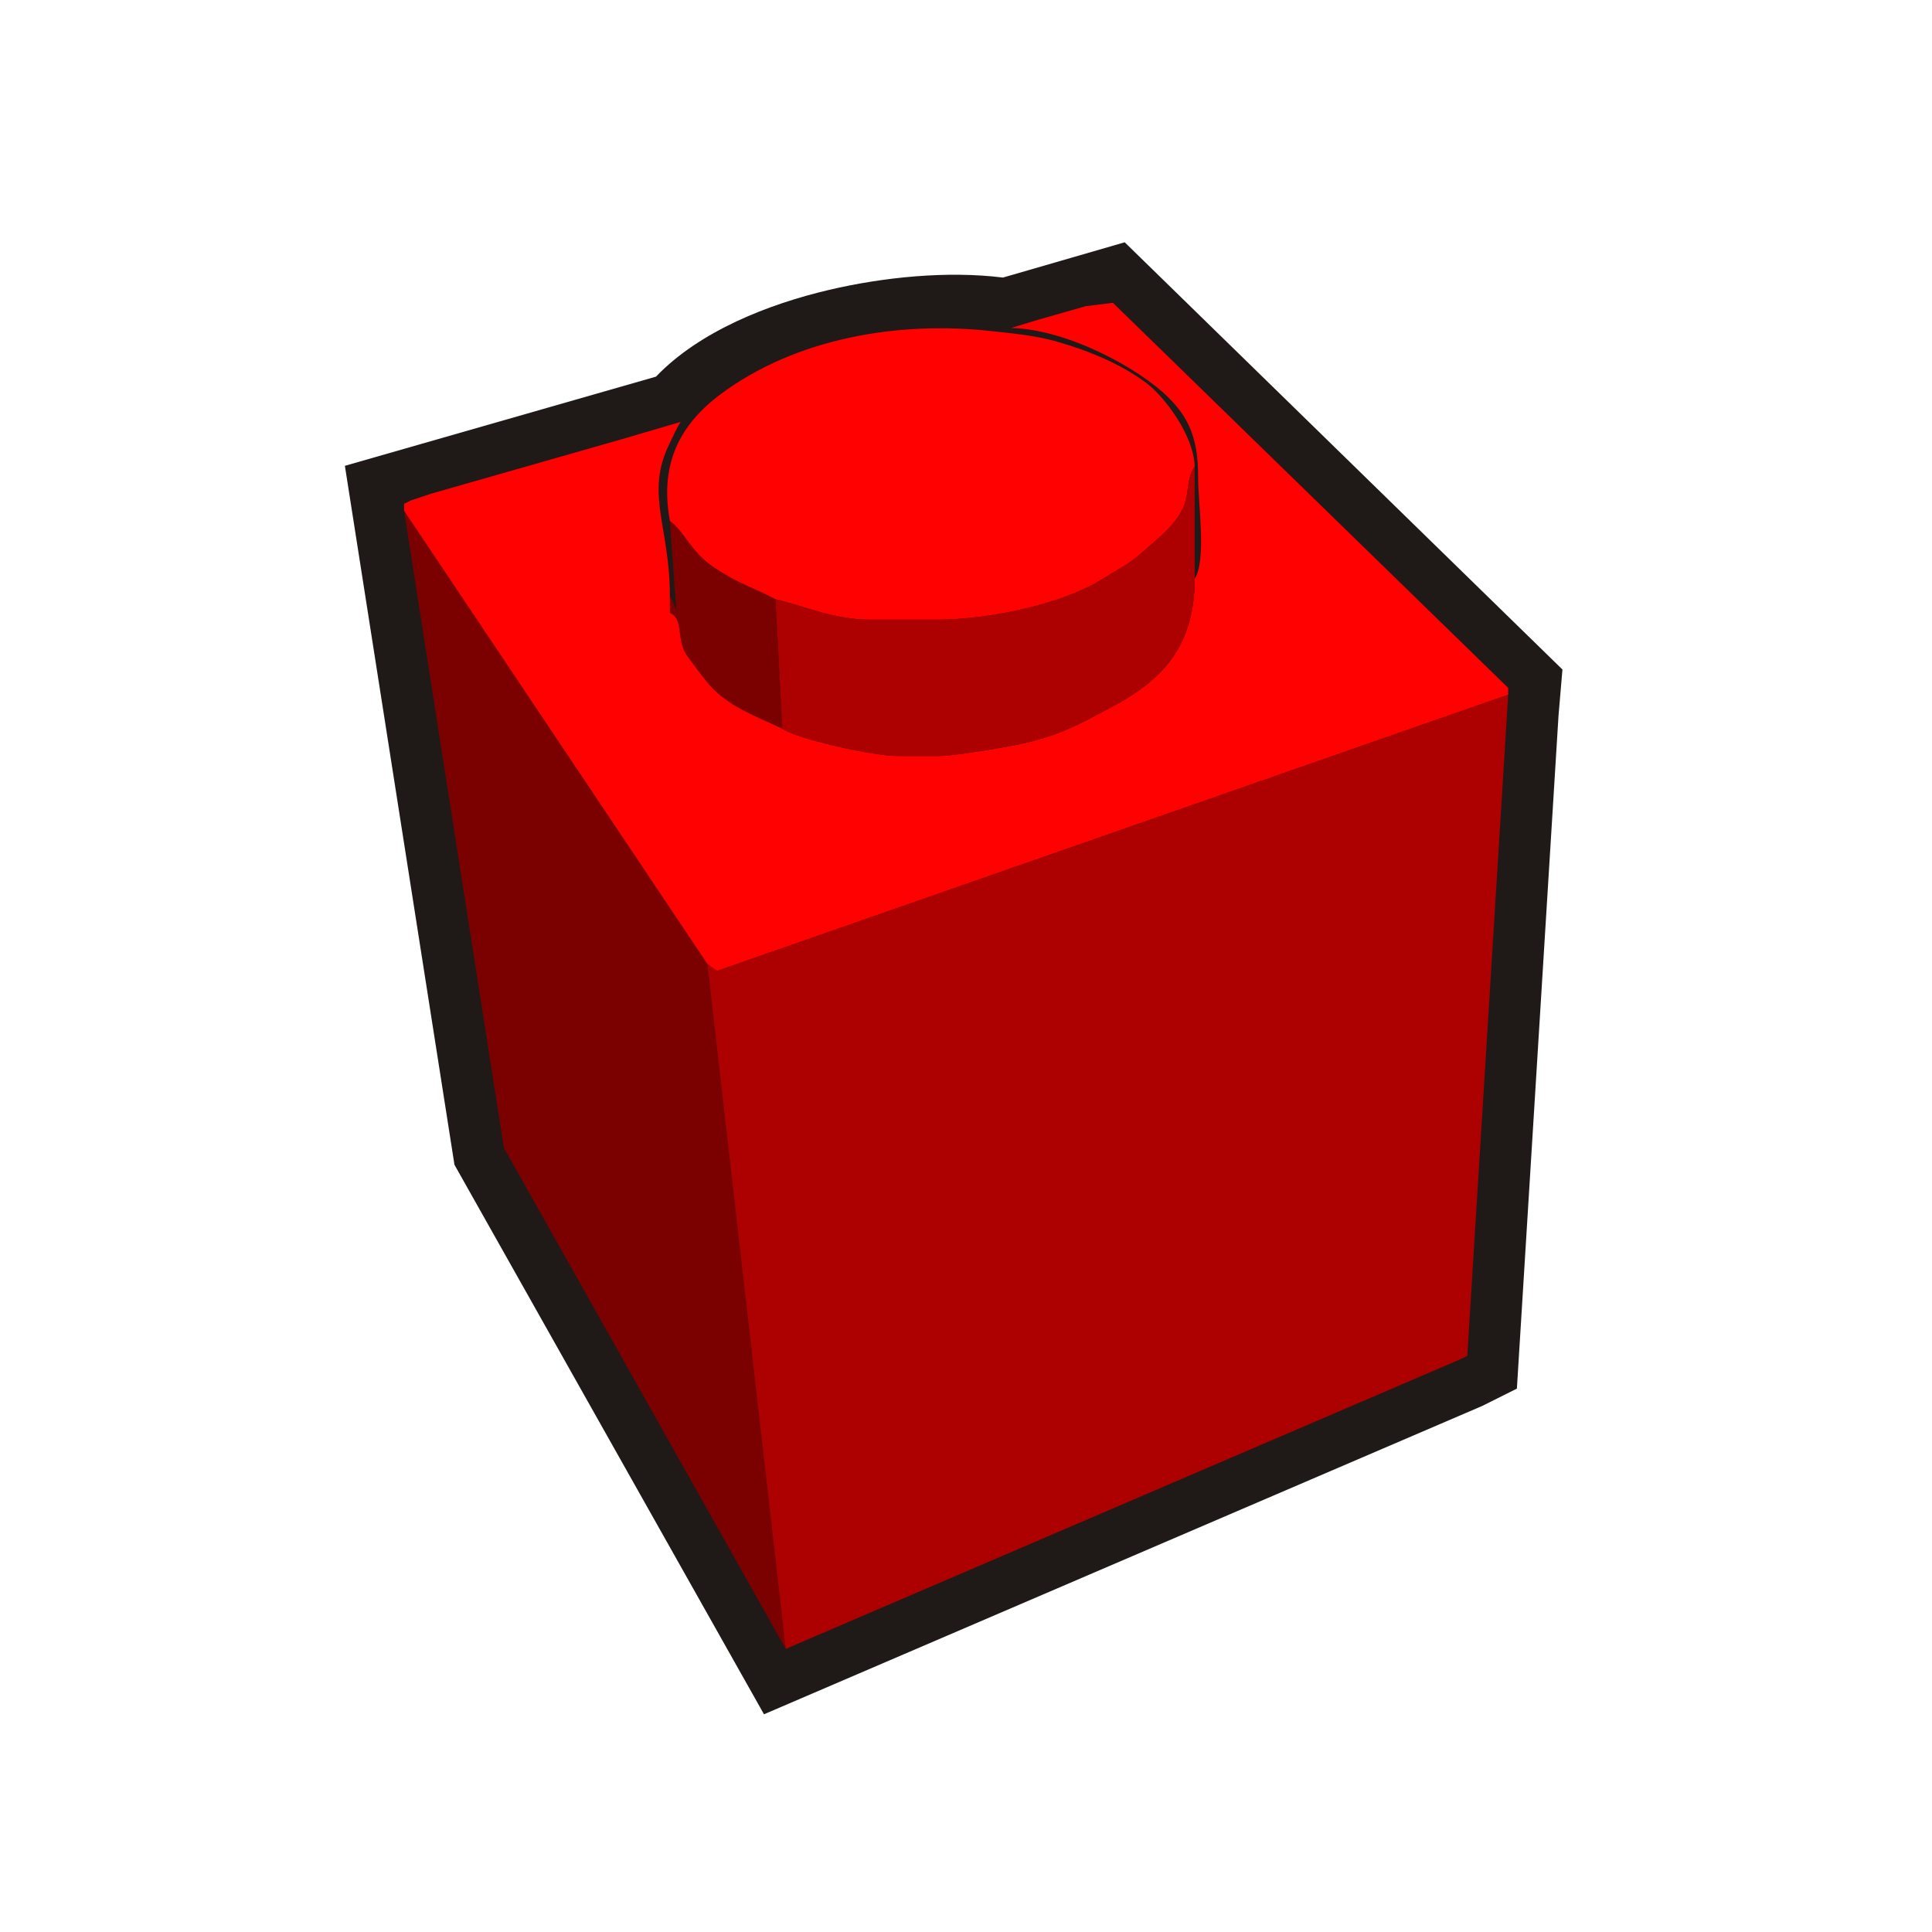 <?xml version="1.0" encoding="UTF-8"?>
<!DOCTYPE svg PUBLIC "-//W3C//DTD SVG 1.1//EN" "http://www.w3.org/Graphics/SVG/1.1/DTD/svg11.dtd">
<!-- Creator: CorelDRAW -->
<svg xmlns="http://www.w3.org/2000/svg" xml:space="preserve" width="300px" height="300px" style="shape-rendering:geometricPrecision; text-rendering:geometricPrecision; image-rendering:optimizeQuality; fill-rule:evenodd; clip-rule:evenodd"
viewBox="0 0 300 300"
 xmlns:xlink="http://www.w3.org/1999/xlink">
 <defs>
  <style type="text/css">
   <![CDATA[
    .fil0 {fill:#1F1A17}
    .fil1 {fill:#7B0101}
    .fil3 {fill:#AD0101}
    .fil2 {fill:#FF0101}
   ]]>
  </style>
 </defs>
 <g id="Livello_x0020_1">
  <g id="_78390712">
   <path id="_76668584" class="fil0" d="M242.01 111.064l-6.468 104.558 -5.389 2.695 -111.521 47.876 -48.063 -85.326 -17.016 -108.535 48.308 -13.848c6.809,-7.101 17.53,-11.273 26.86,-13.467 8.412,-1.978 18.341,-2.995 27.019,-1.917l18.904 -5.477 67.97 66.339 -0.604 7.102z"/>
   <g>
    <polygon id="_76359088" class="fil1" points="78.244,178.227 122.009,256.037 109.838,149.674 62.742,79.295 "/>
    <path id="_77081064" class="fil1" d="M104.017 92.524l0 2.646c2.059,0.831 1.092,3.83 2.344,6.123 0.418,0.765 3.217,4.436 3.857,5.139 3.074,3.375 6.985,4.678 11.262,6.73l-1.059 -20.109c-3.848,-2.036 -5.506,-2.275 -9.423,-4.864 -3.772,-2.494 -4.611,-5.57 -6.981,-7.306l0.991 13.763 -0.991 -2.122z"/>
    <path id="_77352944" class="fil2" d="M168.575 47.545l-3.704 1.058 -3.704 1.059 -4.192 1.268c8.728,0.181 19.908,6.279 24.432,10.771 3.084,3.062 4.655,6.276 4.632,12.302 -0.017,4.156 1.341,12.926 -0.53,15.875 0,11.417 -6.024,16.336 -13.585,20.282 -4.565,2.383 -6.437,3.548 -11.912,5.022 -2.324,0.626 -11.808,2.213 -14.191,2.213l-6.35 0c-4.027,0 -15.73,-2.662 -17.991,-4.233 -4.277,-2.052 -8.188,-3.355 -11.262,-6.73 -0.64,-0.703 -3.439,-4.374 -3.857,-5.139 -1.252,-2.293 -0.285,-5.292 -2.344,-6.123l0 -2.646c0,-10.837 -3.909,-15.805 -0.04,-23.668 0.437,-0.888 1.067,-2.368 1.72,-3.343l-9.088 2.67 -11.112 3.175 -3.705 1.058 -3.704 1.058 -3.704 1.059 -3.704 1.058 -3.704 1.058 -3.175 1.059 -1.059 0.529 0 1.058 47.096 70.379c0.426,0.296 1.307,1.059 1.588,1.059l122.766 -42.863 0 -1.058 -61.383 -59.796 -4.234 0.529z"/>
    <path id="_77691472" class="fil2" d="M111.89 61.215c-7.092,5.287 -9.322,11.698 -7.873,19.668 2.37,1.736 3.209,4.812 6.981,7.306 3.917,2.589 5.575,2.828 9.423,4.864 4.528,1.055 8.986,3.175 14.817,3.175l10.054 0c8.894,0 19.907,-2.639 25.611,-6.138 5.584,-3.425 4.453,-2.504 9.175,-6.7 5.983,-5.317 3.284,-7.59 5.431,-10.974 -0.104,-4.679 -4.582,-10.784 -7.61,-13.027 -3.792,-2.809 -8.619,-4.868 -13.766,-6.343 -3.479,-0.997 -7.374,-1.326 -10.308,-1.648 -14.274,-1.564 -30.189,1.062 -41.935,9.817z"/>
    <path id="_76521800" class="fil3" d="M109.838 149.674l12.171 106.363 104.775 -44.979 1.058 -0.53 6.35 -102.658 -122.766 42.863c-0.281,0 -1.162,-0.763 -1.588,-1.059z"/>
    <path id="_76858000" class="fil3" d="M120.421 93.053l1.059 20.109c2.261,1.571 13.964,4.233 17.991,4.233l6.35 0c2.383,0 11.867,-1.587 14.191,-2.213 5.475,-1.474 7.347,-2.639 11.912,-5.022 7.561,-3.946 13.585,-8.865 13.585,-20.282l0 -17.462c-2.147,3.384 0.552,5.657 -5.431,10.974 -4.722,4.196 -3.591,3.275 -9.175,6.7 -5.704,3.499 -16.717,6.138 -25.611,6.138l-10.054 0c-5.831,0 -10.289,-2.12 -14.817,-3.175z"/>
   </g>
  </g>
 </g>
</svg>
